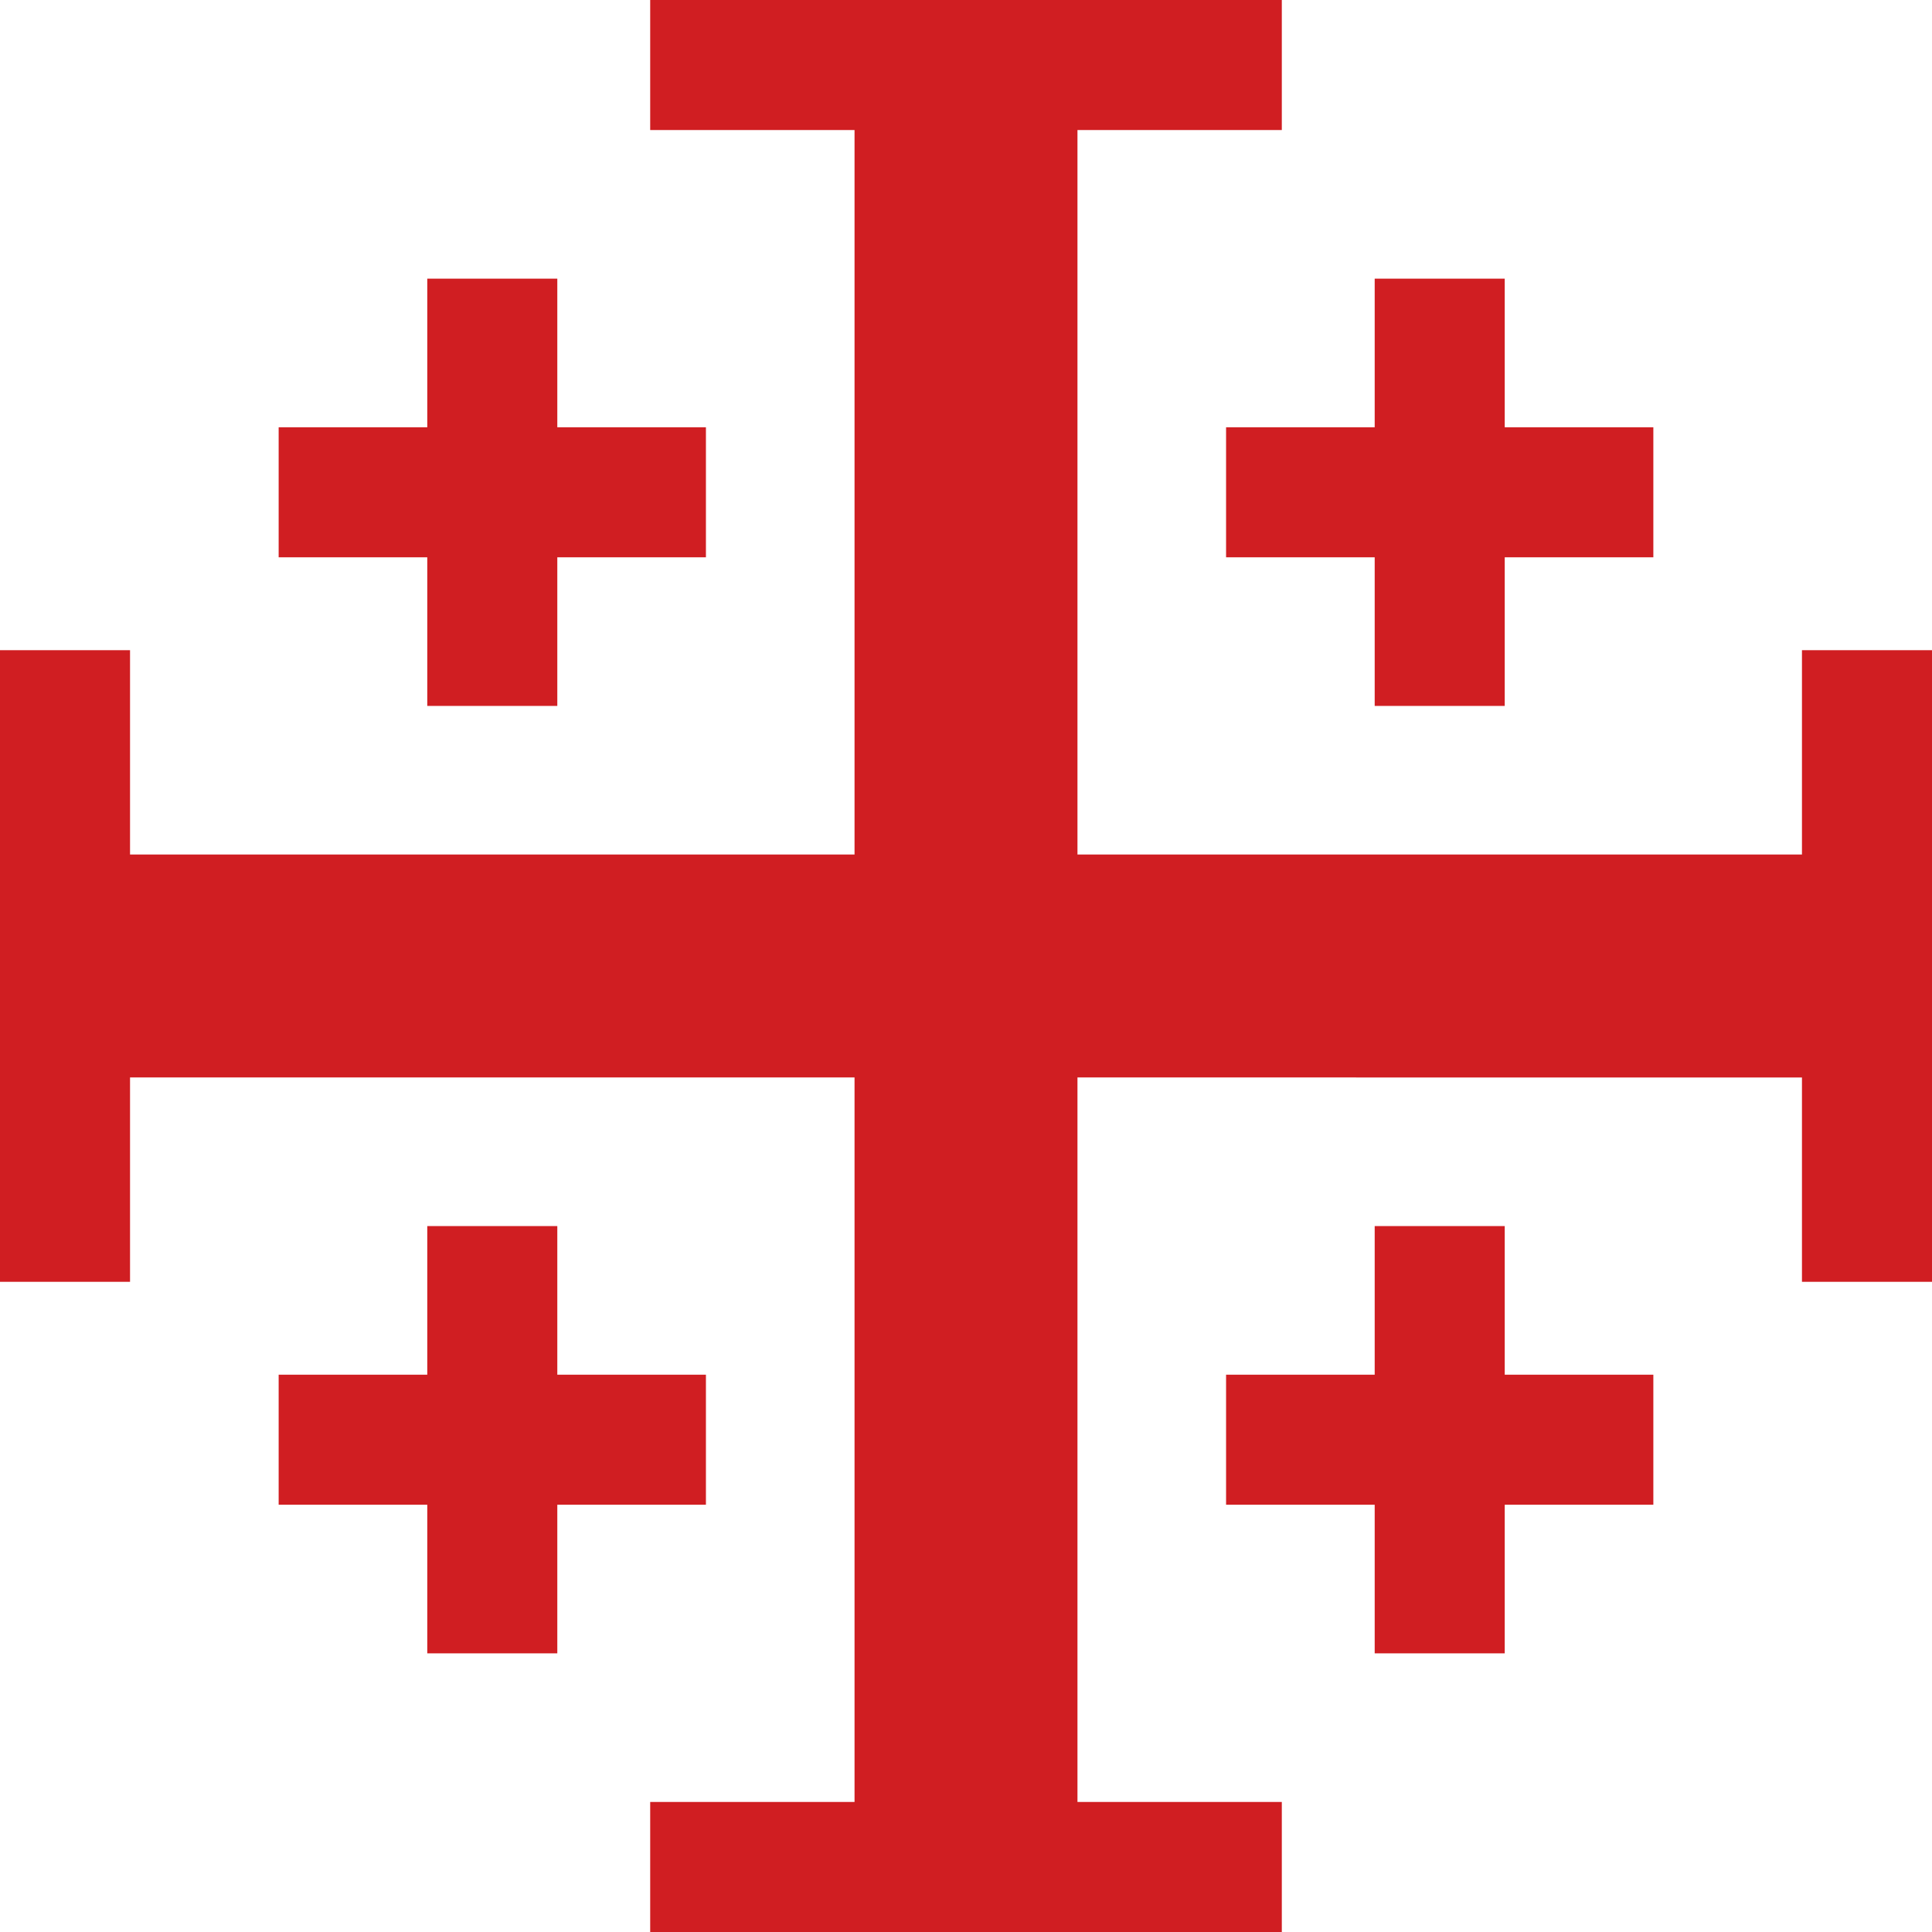 <?xml version="1.0" encoding="UTF-8"?>
<svg id="Layer_1" data-name="Layer 1" xmlns="http://www.w3.org/2000/svg" viewBox="0 0 520 520">
  <defs>
    <style>
      .cls-1 {
        fill: #d01e22;
      }
    </style>
  </defs>
  <g id="r">
    <path class="cls-1" d="M175,0h170v35h-55v450h55v35h-170v-35h55V35h-55V0Z"/>
    <g id="q">
      <rect class="cls-1" x="115" y="75" width="35" height="115"/>
      <rect class="cls-1" x="75" y="115" width="115" height="35"/>
    </g>
    <g id="q1">
      <rect class="cls-1" x="370" y="330" width="35" height="115"/>
      <rect class="cls-1" x="330" y="370" width="115" height="35"/>
    </g>
  </g>
  <g id="r1">
    <path class="cls-1" d="M520,175v170h-35v-55H35v55H0v-170h35v55h450v-55h35Z"/>
    <g id="q2">
      <rect class="cls-1" x="330" y="115" width="115" height="35"/>
      <rect class="cls-1" x="370" y="75" width="35" height="115"/>
    </g>
    <g id="q3">
      <rect class="cls-1" x="75" y="370" width="115" height="35"/>
      <rect class="cls-1" x="115" y="330" width="35" height="115"/>
    </g>
  </g>
</svg>